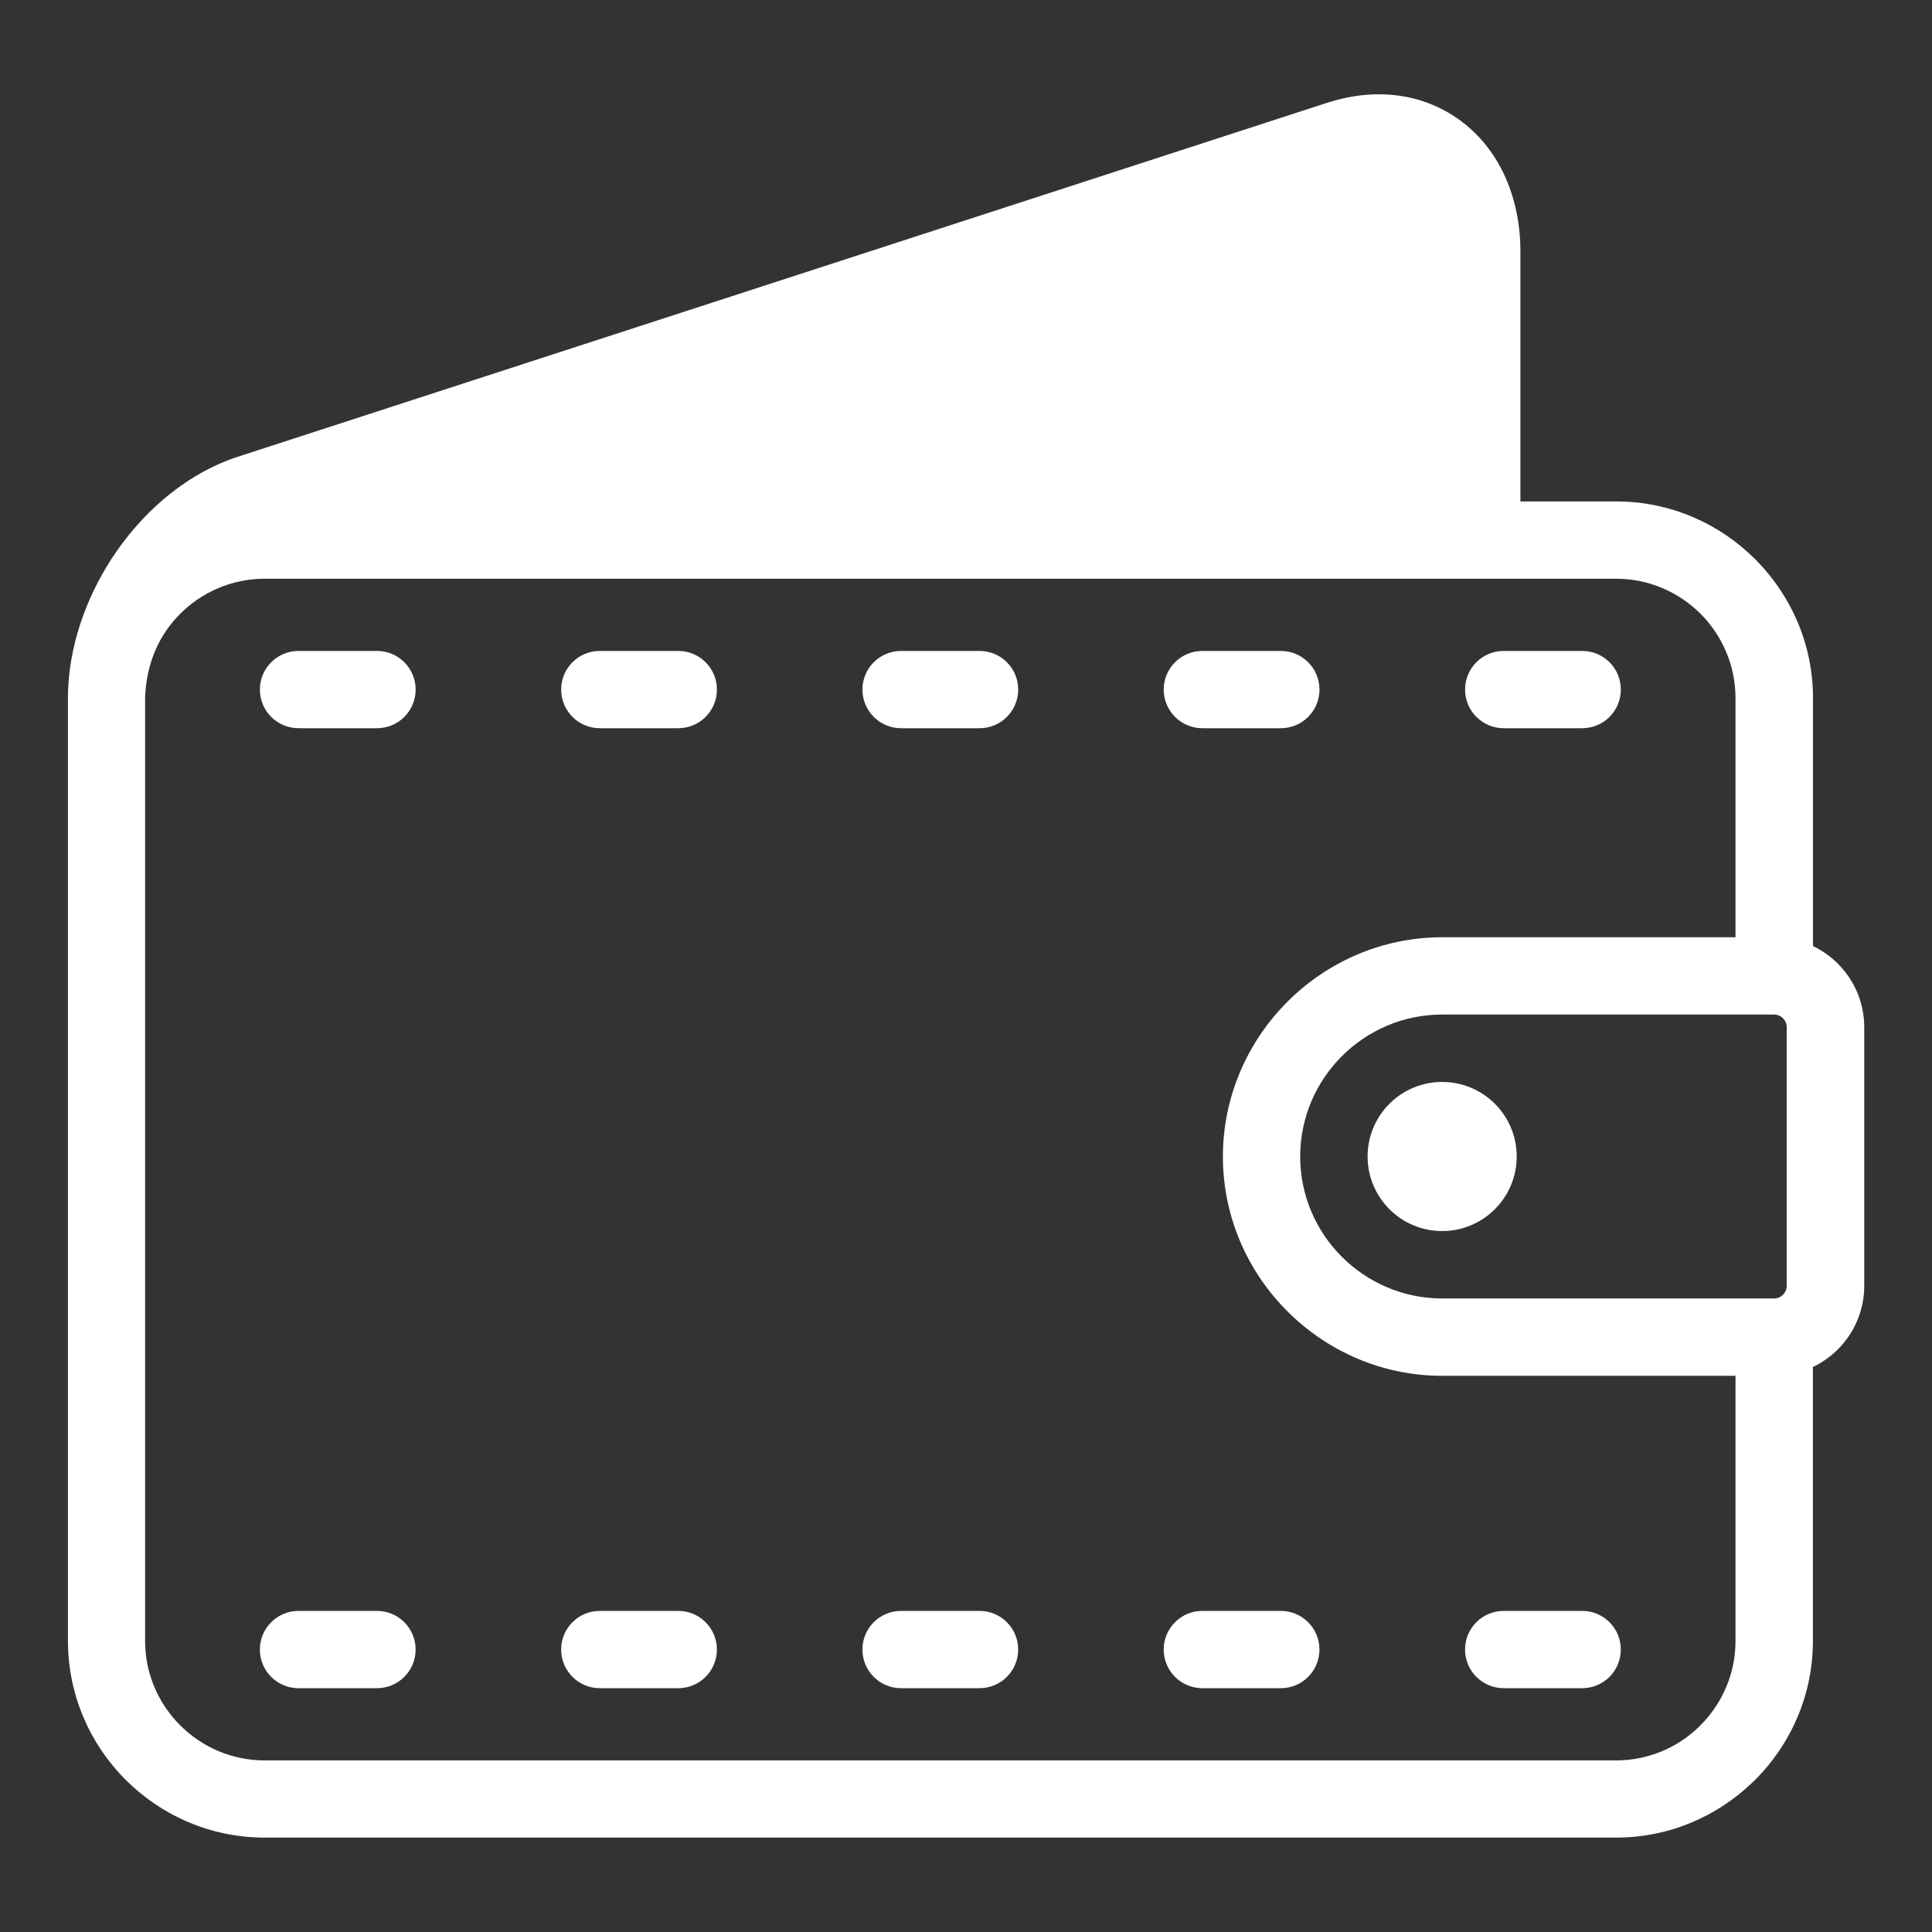 <?xml version="1.0" encoding="UTF-8"?> <svg xmlns="http://www.w3.org/2000/svg" viewBox="0 0 100 100" fill-rule="evenodd"><rect x="0" y="0" width="100" height="100" fill="#333333" stroke="none"/><path d="m93.836 70.754v14.18c0 2.801-1.145 5.348-2.988 7.191l-0.117 0.109c-1.836 1.781-4.336 2.879-7.074 2.879h-69.961c-2.801 0-5.348-1.145-7.191-2.988s-2.988-4.391-2.988-7.191v-48.934l0.012-0.383c0.117-2.5 1.066-5.019 2.527-7.113 1.578-2.258 3.789-4.062 6.242-4.859l56.379-18.32c0.93-0.301 1.832-0.445 2.691-0.445 1.609 0 3.07 0.496 4.277 1.402 1.18 0.887 2.082 2.156 2.586 3.711 0.301 0.914 0.465 1.93 0.465 3.012v12.949h4.965c2.797 0 5.34 1.145 7.184 2.988 1.852 1.852 2.996 4.394 2.996 7.191v12.836c0.48 0.23 0.914 0.539 1.285 0.91 0.844 0.844 1.367 2.004 1.367 3.285v13.391c0 1.281-0.523 2.445-1.367 3.289-0.371 0.371-0.809 0.68-1.285 0.91zm-16.004-33.062c-1.105 0-2-0.895-2-2 0-1.105 0.895-2 2-2h4.062c1.105 0 2 0.895 2 2 0 1.105-0.895 2-2 2zm-15.598 0c-1.105 0-2-0.895-2-2 0-1.105 0.895-2 2-2h4.062c1.105 0 2 0.895 2 2 0 1.105-0.895 2-2 2zm-15.594 0c-1.105 0-2-0.895-2-2 0-1.105 0.895-2 2-2h4.062c1.105 0 2 0.895 2 2 0 1.105-0.895 2-2 2zm-15.594 0c-1.105 0-2-0.895-2-2 0-1.105 0.895-2 2-2h4.062c1.105 0 2 0.895 2 2 0 1.105-0.895 2-2 2zm-15.594 0c-1.105 0-2-0.895-2-2 0-1.105 0.895-2 2-2h4.062c1.105 0 2 0.895 2 2 0 1.105-0.895 2-2 2zm62.379 49.688c-1.105 0-2-0.895-2-2 0-1.105 0.895-2 2-2h4.062c1.105 0 2 0.895 2 2 0 1.105-0.895 2-2 2zm-15.598 0c-1.105 0-2-0.895-2-2 0-1.105 0.895-2 2-2h4.062c1.105 0 2 0.895 2 2 0 1.105-0.895 2-2 2zm-15.594 0c-1.105 0-2-0.895-2-2 0-1.105 0.895-2 2-2h4.062c1.105 0 2 0.895 2 2 0 1.105-0.895 2-2 2zm-15.594 0c-1.105 0-2-0.895-2-2 0-1.105 0.895-2 2-2h4.062c1.105 0 2 0.895 2 2 0 1.105-0.895 2-2 2zm-15.594 0c-1.105 0-2-0.895-2-2 0-1.105 0.895-2 2-2h4.062c1.105 0 2 0.895 2 2 0 1.105-0.895 2-2 2zm59.195-31.379c2.133 0 3.859 1.73 3.859 3.859 0 2.133-1.73 3.859-3.859 3.859-2.133 0-3.859-1.73-3.859-3.859 0-2.133 1.727-3.859 3.859-3.859zm15.184-7.488v-12.379c0-1.699-0.695-3.25-1.812-4.367-1.121-1.117-2.668-1.812-4.367-1.812h-69.984c-1.703 0.012-3.231 0.707-4.34 1.816-1.062 1.059-1.746 2.508-1.816 4.324v48.844c0 1.699 0.695 3.246 1.816 4.363 1.121 1.121 2.664 1.816 4.363 1.816h69.961c1.66 0 3.172-0.66 4.281-1.73l0.082-0.086c1.121-1.121 1.816-2.664 1.816-4.363v-13.727h-15.184c-3.113 0-5.949-1.277-8.012-3.34s-3.336-4.898-3.336-8.008c0-3.113 1.277-5.949 3.34-8.016 2.062-2.059 4.898-3.336 8.008-3.336zm2 4h-17.184c-2.023 0-3.859 0.824-5.188 2.152-1.332 1.332-2.16 3.172-2.16 5.195s0.824 3.859 2.152 5.188c1.332 1.332 3.172 2.16 5.195 2.16h17.184c0.18 0 0.344-0.074 0.461-0.191 0.117-0.117 0.191-0.281 0.191-0.461v-13.391c0-0.176-0.074-0.34-0.191-0.461-0.117-0.117-0.281-0.191-0.461-0.191z" fill="#ffffff"></path></svg> 